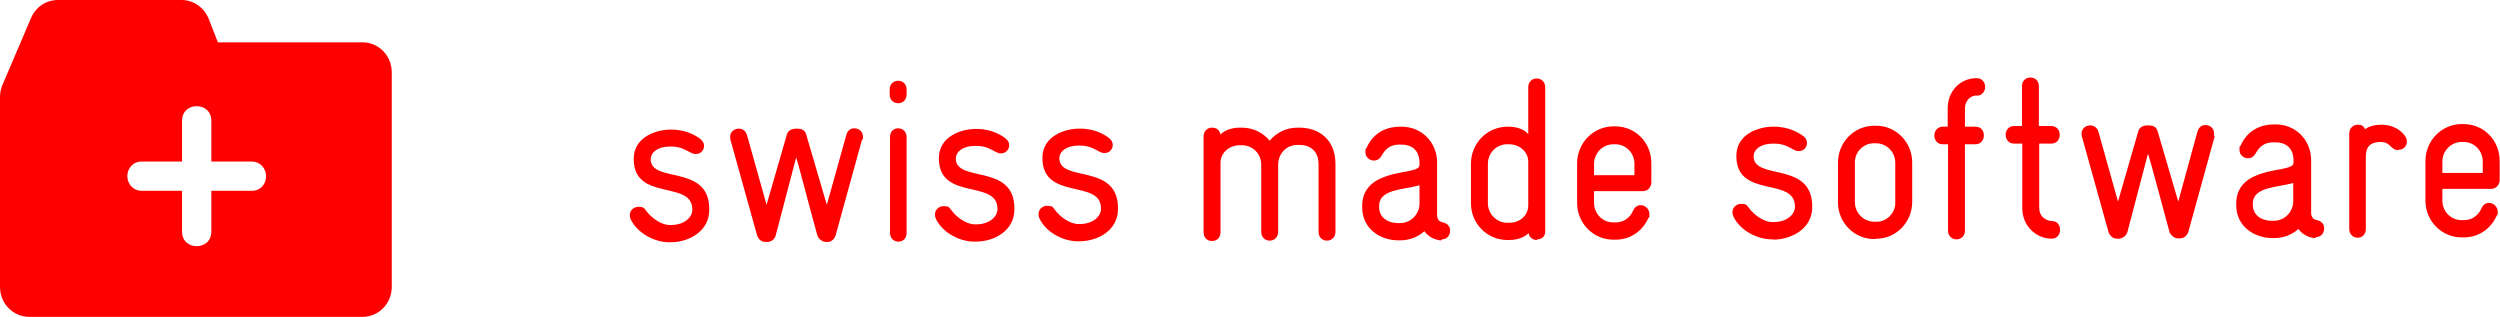 <?xml version="1.0" encoding="UTF-8"?>
<svg id="Ebene_1" xmlns="http://www.w3.org/2000/svg" version="1.1" viewBox="0 0 767.7 97.3">
  <!-- Generator: Adobe Illustrator 29.0.1, SVG Export Plug-In . SVG Version: 2.1.0 Build 192)  -->
  <defs>
    <style>
      .st0 {
        fill: red;
      }
    </style>
  </defs>
  <path class="st0" d="M205.9,74.4h-.4c-4.4,0-9.7-2.7-11.8-7-.2-.4-.3-.9-.3-1.3,0-1.6,1.3-2.6,2.7-2.6s1.7.3,2.3,1.2c1.7,2.3,4.7,4.4,7.3,4.4h.3c4.2,0,6.6-2.4,6.6-4.7.1-9.3-18-2.3-18-15.6,0-6.8,7-9,11.3-9h.3c4.8,0,7.9,2.1,9,3,.7.6,1,1.3,1,2,0,1.3-1,2.5-2.5,2.5-.5,0-1-.1-1.5-.4-1.5-.7-3-1.9-6.1-1.9h-.3c-3.9,0-5.9,1.8-6,3.8-.1,7.7,18,1.4,18,15.4v.3c0,6.4-6.1,9.9-11.9,9.9h0Z"/>
  <path class="st0" d="M264.7,42.9l-8.1,29.4c-.3.9-1.1,2-2.5,2h-.5c-1.2,0-2.3-1.1-2.6-2-1.7-6-6.1-22.9-6.5-24-.3,1.1-4.7,18-6.3,24-.2.9-1.2,2-2.5,2h-.6c-1.5,0-2.3-1.1-2.6-2l-8.2-29.4c0-.3-.1-.5-.1-.8,0-1.5,1.1-2.6,2.7-2.6,1,0,2.1.6,2.5,2l6,21.4,6.2-21.5c.3-1.2,1.3-1.9,3-1.9h0c2.1,0,2.7.8,3,1.9l6.3,21.5,6-21.5c.4-1.4,1.4-2,2.4-2,1.6,0,2.7,1.1,2.7,2.6,0,.3,0,.5,0,.8h0Z"/>
  <path class="st0" d="M275.8,31.7c-1.3,0-2.6-.9-2.6-2.7v-1.5c0-1.8,1.3-2.7,2.6-2.7,1.3,0,2.6.9,2.6,2.7v1.5c0,1.8-1.3,2.7-2.6,2.7h0ZM275.9,74.2c-1.3,0-2.6-.9-2.6-2.7v-29.4c0-1.8,1.2-2.7,2.5-2.7,1.3,0,2.6.9,2.6,2.7v29.4c0,1.8-1.2,2.7-2.5,2.7h0Z"/>
  <path class="st0" d="M299.6,74.2h-.4c-4.4,0-9.7-2.6-11.8-7-.2-.4-.3-.9-.3-1.3,0-1.6,1.3-2.6,2.7-2.6s1.7.3,2.3,1.2c1.7,2.3,4.7,4.4,7.3,4.4h.3c4.2,0,6.6-2.4,6.6-4.7.1-9.3-18-2.3-18-15.6,0-6.8,7-9,11.3-9h.3c4.8,0,7.9,2.1,9,3,.7.6,1,1.3,1,2,0,1.3-1,2.5-2.5,2.5-.5,0-1-.1-1.5-.4-1.5-.7-3-1.9-6.1-1.9h-.3c-3.9,0-5.9,1.8-6,3.8-.1,7.7,18,1.4,18,15.4v.3c0,6.5-6.1,9.9-11.9,9.9h0Z"/>
  <path class="st0" d="M331.4,74.1h-.4c-4.4,0-9.7-2.6-11.8-7-.2-.4-.3-.9-.3-1.3,0-1.6,1.3-2.6,2.7-2.6s1.7.3,2.3,1.2c1.7,2.3,4.7,4.4,7.3,4.4h.3c4.2,0,6.6-2.4,6.6-4.7.1-9.3-18-2.3-18-15.6,0-6.8,7-9,11.3-9h.3c4.8,0,7.9,2.1,9,3,.7.6,1,1.3,1,2,0,1.3-1,2.5-2.5,2.5-.5,0-1-.1-1.5-.4-1.5-.7-3-1.9-6.1-1.9h-.3c-3.9,0-5.9,1.8-6,3.8-.1,7.7,18,1.4,18,15.4v.3c0,6.5-6.1,9.9-11.9,9.9h0Z"/>
  <path class="st0" d="M407.5,73.9c-1.3,0-2.6-.9-2.6-2.7v-20.8c0-3.9-2.4-5.9-5.9-5.9h-.6c-3.3,0-5.9,2.6-5.9,6.1v20.5c0,1.8-1.2,2.8-2.6,2.8s-2.6-1-2.6-2.8v-20.5c0-3.5-2.7-6-6-6h-.6c-3.1,0-5.9,2.2-5.9,5.4v21.3c0,1.8-1.2,2.7-2.6,2.7s-2.6-.9-2.6-2.7v-29.4c0-1.7,1.2-2.7,2.6-2.7s2.3.7,2.6,2.1c1.2-1.3,3.5-2.1,5.9-2.1h.6c3.5,0,6.5,1.5,8.6,4,2.1-2.5,5.1-4,8.5-4h.6c5.9,0,11.1,3.5,11.1,11.2v20.8c0,1.7-1.3,2.7-2.6,2.7h0Z"/>
  <path class="st0" d="M442.6,73.8h-.5c-2.3-.4-3.8-1.5-4.7-2.8-2,1.8-4.6,2.8-7.4,2.8h-.6c-5.6,0-11.1-3.6-11.1-10.1v-.8c.4-11.1,15.8-9.2,17.4-11.6.2-.3.2-.8.2-1.2,0-4.2-2.6-5.7-5.6-5.7h-.5c-2.8,0-4.3,1.2-5.6,3.5-.6,1-1.4,1.4-2.3,1.4-1.3,0-2.6-1-2.6-2.5s0-.8.3-1.3c2.2-5.1,6.6-6.6,10.3-6.6h.5c6.2,0,10.8,4.8,10.9,10.8v16.3c0,1.3.6,2.1,1.8,2.3,1.5.3,2.2,1.4,2.2,2.5,0,1.4-.9,2.7-2.5,2.7h0ZM435.9,56.9c-5.1,1.4-12.2,1.2-12.4,6.1v.6c0,3,2.4,4.9,5.9,4.9h.6c3.2,0,5.9-2.7,5.9-6v-5.6h0Z"/>
  <path class="st0" d="M472,73.7c-1.2,0-2.4-.7-2.6-2.1-1,1-3,2.1-5.9,2.1h-.6c-6.2,0-11.2-5-11.2-11.3v-12.1c0-6.3,4.9-11.3,11.1-11.4h.5c2.4,0,4.8.8,6,2.3v-14.4c0-1.8,1.3-2.7,2.6-2.7s2.6.9,2.6,2.7v44.2c.1,1.7-1.2,2.5-2.5,2.5h0ZM469.3,49.7c0-3.2-2.8-5.4-5.9-5.4h-.6c-3.3,0-5.9,2.7-5.9,6v12.1c0,3.3,2.7,6,5.9,6h.7c3.1,0,5.9-2.1,5.8-5.6v-13.1h0Z"/>
  <path class="st0" d="M504.6,58.7h-15.1s0,3.6,0,3.6c0,3.3,2.6,6,5.9,6h.7c2.7,0,4.5-1.6,5.4-3.6.5-1.2,1.4-1.7,2.3-1.7,1.4,0,2.7,1.2,2.7,2.7s0,.8-.3,1.2c-1.7,3.9-5.4,6.7-10.1,6.7h-.7c-6.1,0-11.1-5-11.1-11.3v-12.1c0-6.3,4.9-11.3,11-11.4h.7c6.1,0,11.1,4.8,11.1,11.4v5.8c0,1.4-1.1,2.7-2.6,2.7h0ZM501.9,50.3c0-3.5-2.8-6-5.8-6h-.7c-3.2,0-5.9,2.7-5.9,6v3.5s12.4,0,12.4,0v-3.5h0Z"/>
  <path class="st0" d="M544.5,73.5h-.4c-4.4,0-9.7-2.6-11.8-7-.2-.4-.3-.9-.3-1.3,0-1.6,1.3-2.6,2.7-2.6s1.7.3,2.3,1.2c1.7,2.3,4.7,4.4,7.3,4.4h.3c4.2,0,6.6-2.4,6.6-4.7.1-9.4-18-2.3-18-15.6,0-6.8,6.9-9,11.3-9h.3c4.8,0,7.9,2.1,9.1,3,.7.6,1,1.3,1,2,0,1.3-1,2.5-2.5,2.5-.5,0-1-.1-1.5-.4-1.4-.7-3-1.9-6.1-1.9h-.3c-3.9,0-5.9,1.8-6,3.8-.1,7.7,17.9,1.4,18,15.4v.3c0,6.5-6.1,9.9-11.9,10h0Z"/>
  <path class="st0" d="M576.2,73.4h-.7c-6.1,0-11.1-5-11.1-11.3v-12.1c0-6.3,4.9-11.3,11-11.4h.7c6.1,0,11.1,5,11.1,11.3v12.1c0,6.2-4.9,11.3-11,11.3h0ZM582,50c0-3.3-2.6-6-5.9-6h-.7c-3.2,0-5.9,2.7-5.8,6v12.1c0,3.3,2.7,6,6,6h.6c3.2,0,5.9-2.7,5.8-6v-12.1h0Z"/>
  <path class="st0" d="M607.1,29.3c-2.2,0-3.7,1.8-3.7,4v5.6s3.2,0,3.2,0c1.8,0,2.6,1.3,2.6,2.7s-.9,2.7-2.6,2.7h-3.2s0,26.5,0,26.5c0,1.8-1.3,2.7-2.6,2.7-1.3,0-2.6-.9-2.6-2.7v-26.5h-1.6c-1.7,0-2.6-1.3-2.6-2.7,0-1.3.9-2.7,2.6-2.7h1.5v-5.6c0-5.3,3.8-9.3,8.9-9.3,1.7,0,2.6,1.3,2.6,2.7,0,1.3-.9,2.7-2.6,2.7h0Z"/>
  <path class="st0" d="M630.1,73.3c-5,0-9.1-4.1-9.1-9.3v-19.9c0,0-2.5,0-2.5,0-1.7,0-2.6-1.3-2.6-2.7s.9-2.7,2.6-2.7h2.4s0-12.2,0-12.2c0-1.8,1.3-2.7,2.6-2.7,1.3,0,2.6.9,2.6,2.7v12.2s3.8,0,3.8,0c1.7,0,2.6,1.3,2.6,2.7s-.9,2.7-2.6,2.7h-3.7s0,19.8,0,19.8c0,2.5,1.9,3.9,4,4,1.7,0,2.4,1.4,2.4,2.7,0,1.3-.8,2.7-2.6,2.7h0Z"/>
  <path class="st0" d="M680.1,41.8l-8.1,29.4c-.3.9-1.1,2-2.6,2h-.6c-1.2,0-2.3-1.1-2.6-2-1.7-6.1-6.1-22.9-6.6-24-.3,1.1-4.7,18-6.3,24-.2.9-1.2,2-2.6,2.1h-.6c-1.4,0-2.3-1.1-2.6-2l-8.2-29.4c0-.3-.1-.5-.1-.8,0-1.5,1.1-2.6,2.7-2.6,1,0,2.1.6,2.5,2l6,21.4,6.2-21.5c.3-1.2,1.3-1.9,3-1.9h0c2.1,0,2.7.8,3,1.9l6.3,21.5,5.9-21.5c.4-1.4,1.4-2,2.4-2,1.6,0,2.7,1.1,2.7,2.6,0,.3,0,.5,0,.8h0Z"/>
  <path class="st0" d="M711,73.1h-.5c-2.3-.4-3.8-1.5-4.7-2.8-2,1.8-4.6,2.8-7.4,2.8h-.6c-5.6,0-11.1-3.6-11.1-10.1v-.8c.4-11.1,15.8-9.2,17.4-11.6.2-.3.2-.8.2-1.2,0-4.2-2.6-5.7-5.6-5.7h-.5c-2.8,0-4.3,1.2-5.6,3.5-.6,1-1.4,1.4-2.3,1.4-1.3,0-2.6-1-2.6-2.5s0-.8.3-1.3c2.2-5.1,6.6-6.6,10.3-6.6h.5c6.2,0,10.8,4.8,10.9,10.8v16.3c0,1.3.6,2.1,1.8,2.3,1.5.3,2.2,1.4,2.2,2.5,0,1.4-.9,2.7-2.5,2.7h0ZM704.2,56.2c-5.1,1.4-12.2,1.2-12.4,6.1v.6c0,3,2.4,4.9,5.9,4.9h.6c3.2,0,5.9-2.7,5.9-6v-5.6h0Z"/>
  <path class="st0" d="M736.4,46.1c-.7,0-1.4-.3-2.1-1-.6-.6-1.4-1.5-3.2-1.5-4.1,0-4.6,2.4-4.6,4.7v21.9c0,1.9-1.2,2.8-2.5,2.8s-2.6-.9-2.6-2.8v-29.2c0-1.7,1.3-2.7,2.6-2.7s1.8.4,2.3,1.4c0,0,1.4-1.4,5-1.4,2.6,0,5.5,1,7.2,3.4.5.7.6,1.3.6,1.8,0,1.5-1.2,2.5-2.6,2.5h0Z"/>
  <path class="st0" d="M765.1,58h-15.1s0,3.6,0,3.6c0,3.3,2.6,6,5.9,6h.7c2.7,0,4.5-1.6,5.4-3.6.5-1.2,1.4-1.7,2.3-1.7,1.4,0,2.7,1.2,2.7,2.7s0,.8-.3,1.2c-1.7,3.9-5.4,6.7-10.1,6.7h-.7c-6.1,0-11.1-5-11.1-11.3v-12.1c0-6.3,4.9-11.3,11-11.4h.7c6.1,0,11.1,4.8,11.1,11.4v5.8c0,1.4-1.1,2.7-2.6,2.7h0ZM762.4,49.6c0-3.5-2.8-6-5.8-6h-.7c-3.2,0-5.9,2.7-5.9,6v3.5s12.4,0,12.4,0v-3.5h0Z"/>
  <path class="st0" d="M111.4,13h-44.5c-1.4-3.6-2.8-7.2-2.8-7.2C62.7,2.3,59.4,0,55.7,0H17.8C14.1,0,10.9,2.2,9.5,5.6L.7,26.2c-.5,1.2-.7,2.4-.7,3.6v58.3c0,5.1,4,9.2,9,9.2h102.3c5,0,9-4.1,9-9.2V22.2c0-5.1-4-9.2-9-9.2ZM77.2,58.6h-12.3v12.5c0,3-2.2,4.5-4.5,4.5s-4.5-1.5-4.5-4.5v-12.5h-12.3c-2.9,0-4.5-2.3-4.5-4.5s1.5-4.5,4.5-4.5h12.3v-12.5c0-3,2.2-4.5,4.5-4.5s4.5,1.5,4.5,4.5v12.5h12.3c2.9,0,4.5,2.3,4.5,4.5,0,2.3-1.5,4.5-4.5,4.5Z"/>
</svg>